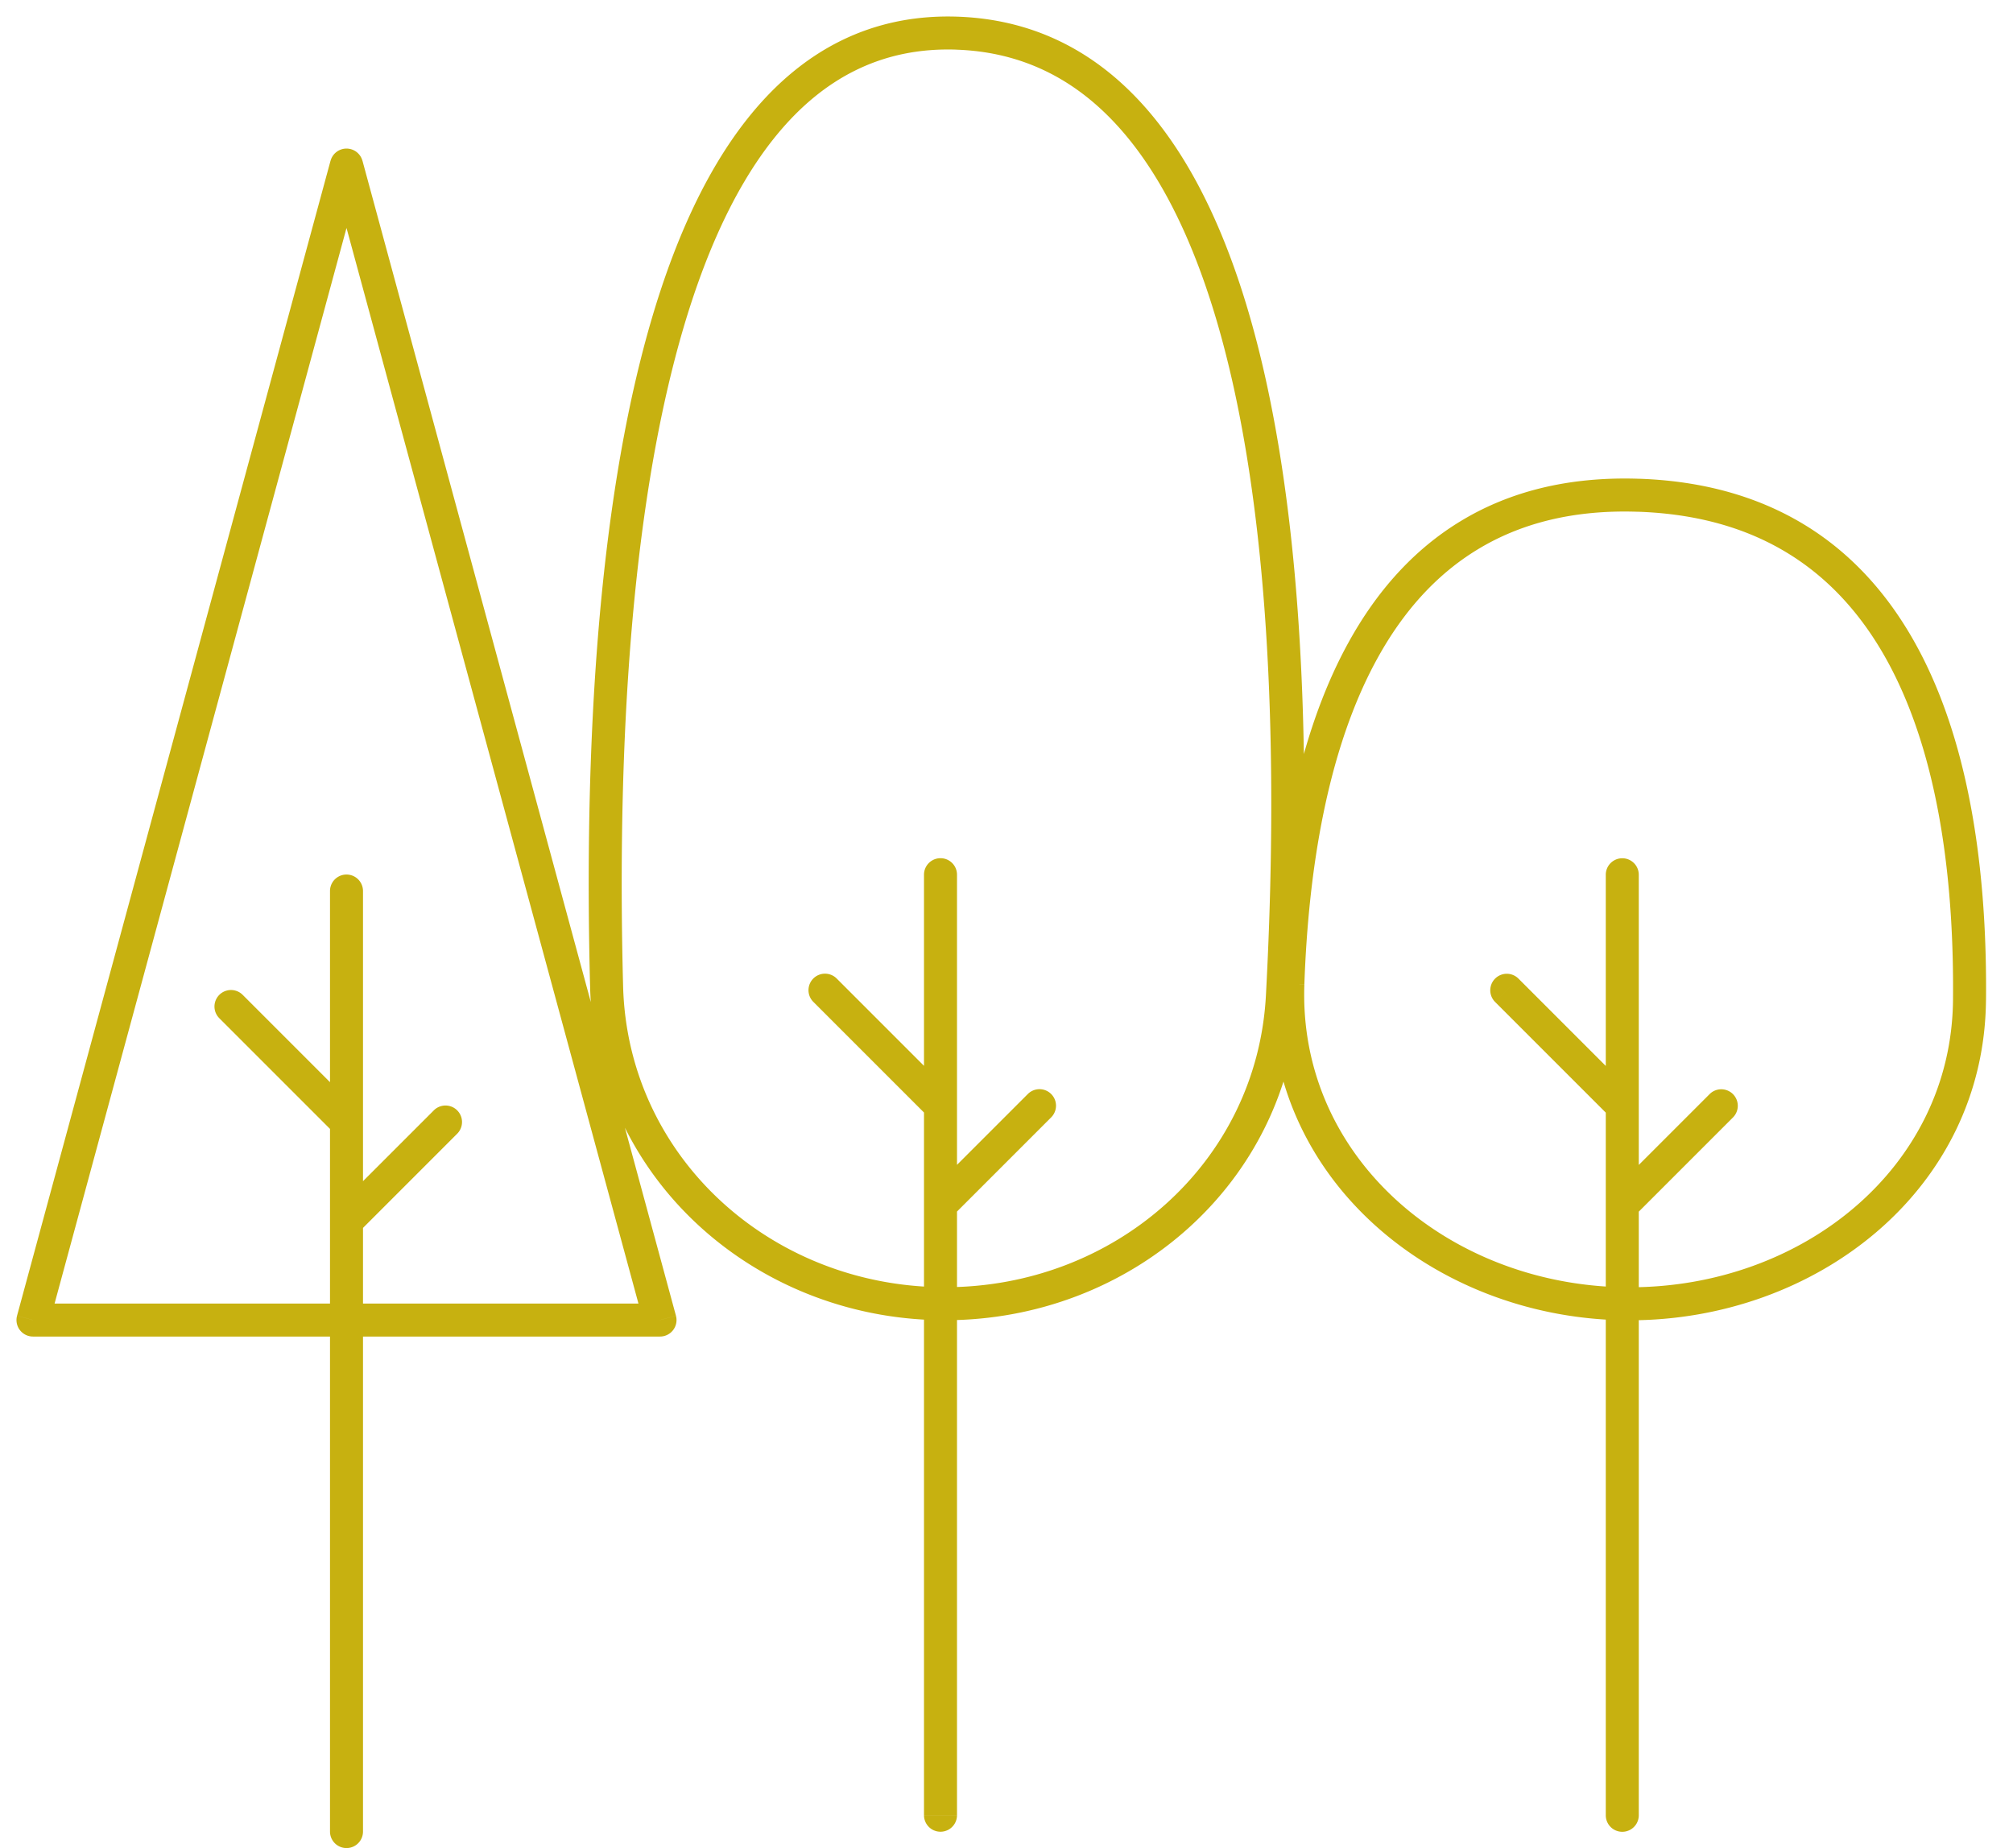 <svg width="61" height="56" viewBox="0 0 61 56" fill="none" xmlns="http://www.w3.org/2000/svg"><path d="m1 40-.483-.131A.5.5 0 0 0 1 40.5zm9.5-35 .482-.131a.5.5 0 0 0-.964 0zM20 40v.5a.5.5 0 0 0 .483-.631zM10 55.5a.5.5 0 0 0 1 0zm3.854-21.146a.5.5 0 0 0-.708-.708zM11 27a.5.5 0 0 0-1 0zm-3.646 3.146a.5.5 0 0 0-.708.708zm11.028-.248.5-.013zM29 1.005l-.017.5zm9.86 29.188.5.027zM28 55.005a.5.5 0 0 0 1 0zm3.854-21.147a.5.5 0 0 0-.708-.707zM29 26.505a.5.5 0 1 0-1 0zm-3.646 3.146a.5.5 0 0 0-.708.707zm13.672.166.5.017zm10.634-14.81-.017.5zM59.682 30.31l-.5-.005zM48.66 55.007a.5.5 0 0 0 1 0zm3.854-21.146a.5.5 0 0 0-.708-.707zm-2.854-7.354a.5.5 0 1 0-1 0zm-3.646 3.147a.5.5 0 0 0-.708.707zM1.483 40.13l9.5-35-.966-.262-9.5 35zm8.535-35 9.5 35 .965-.262-9.5-35zM20 39.5h-9.5v1H20zm-9.5 0H1v1h9.5zM10 37v3h1v-3zm0 3v15.5h1V40zm.854-2.646 3-3-.708-.708-3 3zM10 27v7h1v-7zm0 7v3h1v-3zm.854-.354-3.5-3.5-.708.708 3.5 3.5zm8.028-3.761c-.152-5.746.054-12.998 1.504-18.756.725-2.88 1.751-5.342 3.162-7.053 1.396-1.693 3.162-2.65 5.435-2.572l.034-.999c-2.63-.09-4.679 1.04-6.24 2.935-1.547 1.875-2.62 4.5-3.361 7.445-1.484 5.895-1.686 13.259-1.534 19.026zm10.1-28.38c2.284.078 4.036 1.148 5.393 2.92 1.37 1.79 2.331 4.29 2.98 7.179 1.297 5.775 1.309 12.932 1.006 18.563l.998.053c.305-5.654.3-12.922-1.028-18.835-.664-2.956-1.667-5.615-3.162-7.567-1.508-1.97-3.521-3.222-6.152-3.313zm-.982 35v2.999h1v-3zm0 2.999v15.5h1v-15.5zm.854-2.646 3-3-.708-.707-3 3zM28 26.505v7h1v-7zm0 7v3h1v-3zm.854-.354-3.5-3.5-.708.707 3.5 3.5zm9.507-2.985c-.274 5.077-4.589 8.839-9.723 8.839v1c5.614 0 10.417-4.128 10.721-9.785zm-20.479-.255c.152 5.738 4.936 10.021 10.612 10.093l.012-1c-5.189-.065-9.488-3.968-9.624-9.12zm10.612 10.093h.144v-1h-.132zm11.032-10.17c.121-3.458.693-7.137 2.223-9.901.76-1.375 1.751-2.51 3.03-3.285 1.275-.775 2.867-1.21 4.864-1.14l.034-1c-2.168-.075-3.957.398-5.417 1.285-1.459.885-2.56 2.163-3.386 3.656-1.644 2.97-2.224 6.84-2.347 10.35zm10.117-14.327c2.017.07 3.603.61 4.856 1.466 1.254.857 2.2 2.048 2.901 3.456 1.41 2.83 1.815 6.489 1.782 9.876l1 .01c.034-3.443-.37-7.29-1.887-10.332-.762-1.528-1.81-2.864-3.232-3.836-1.426-.973-3.2-1.564-5.386-1.64zm-.983 21v2.998h1v-2.998zm0 2.998v15.502h1V39.505zm.854-2.644 3-3-.708-.707-3 3zm-.854-10.354v7h1v-7zm0 7v3h1v-3zm.854-.353-3.5-3.5-.708.707 3.5 3.5zm9.668-2.85c-.051 5.087-4.573 8.703-9.793 8.703v1c5.63 0 10.735-3.929 10.792-9.692zM38.527 29.8c-.207 5.895 4.877 10.094 10.623 10.206l.02-1c-5.325-.104-9.827-3.962-9.644-9.17zM49.15 40.005l.239.002v-1l-.22-.002z" fill="#C7B110"/></svg>